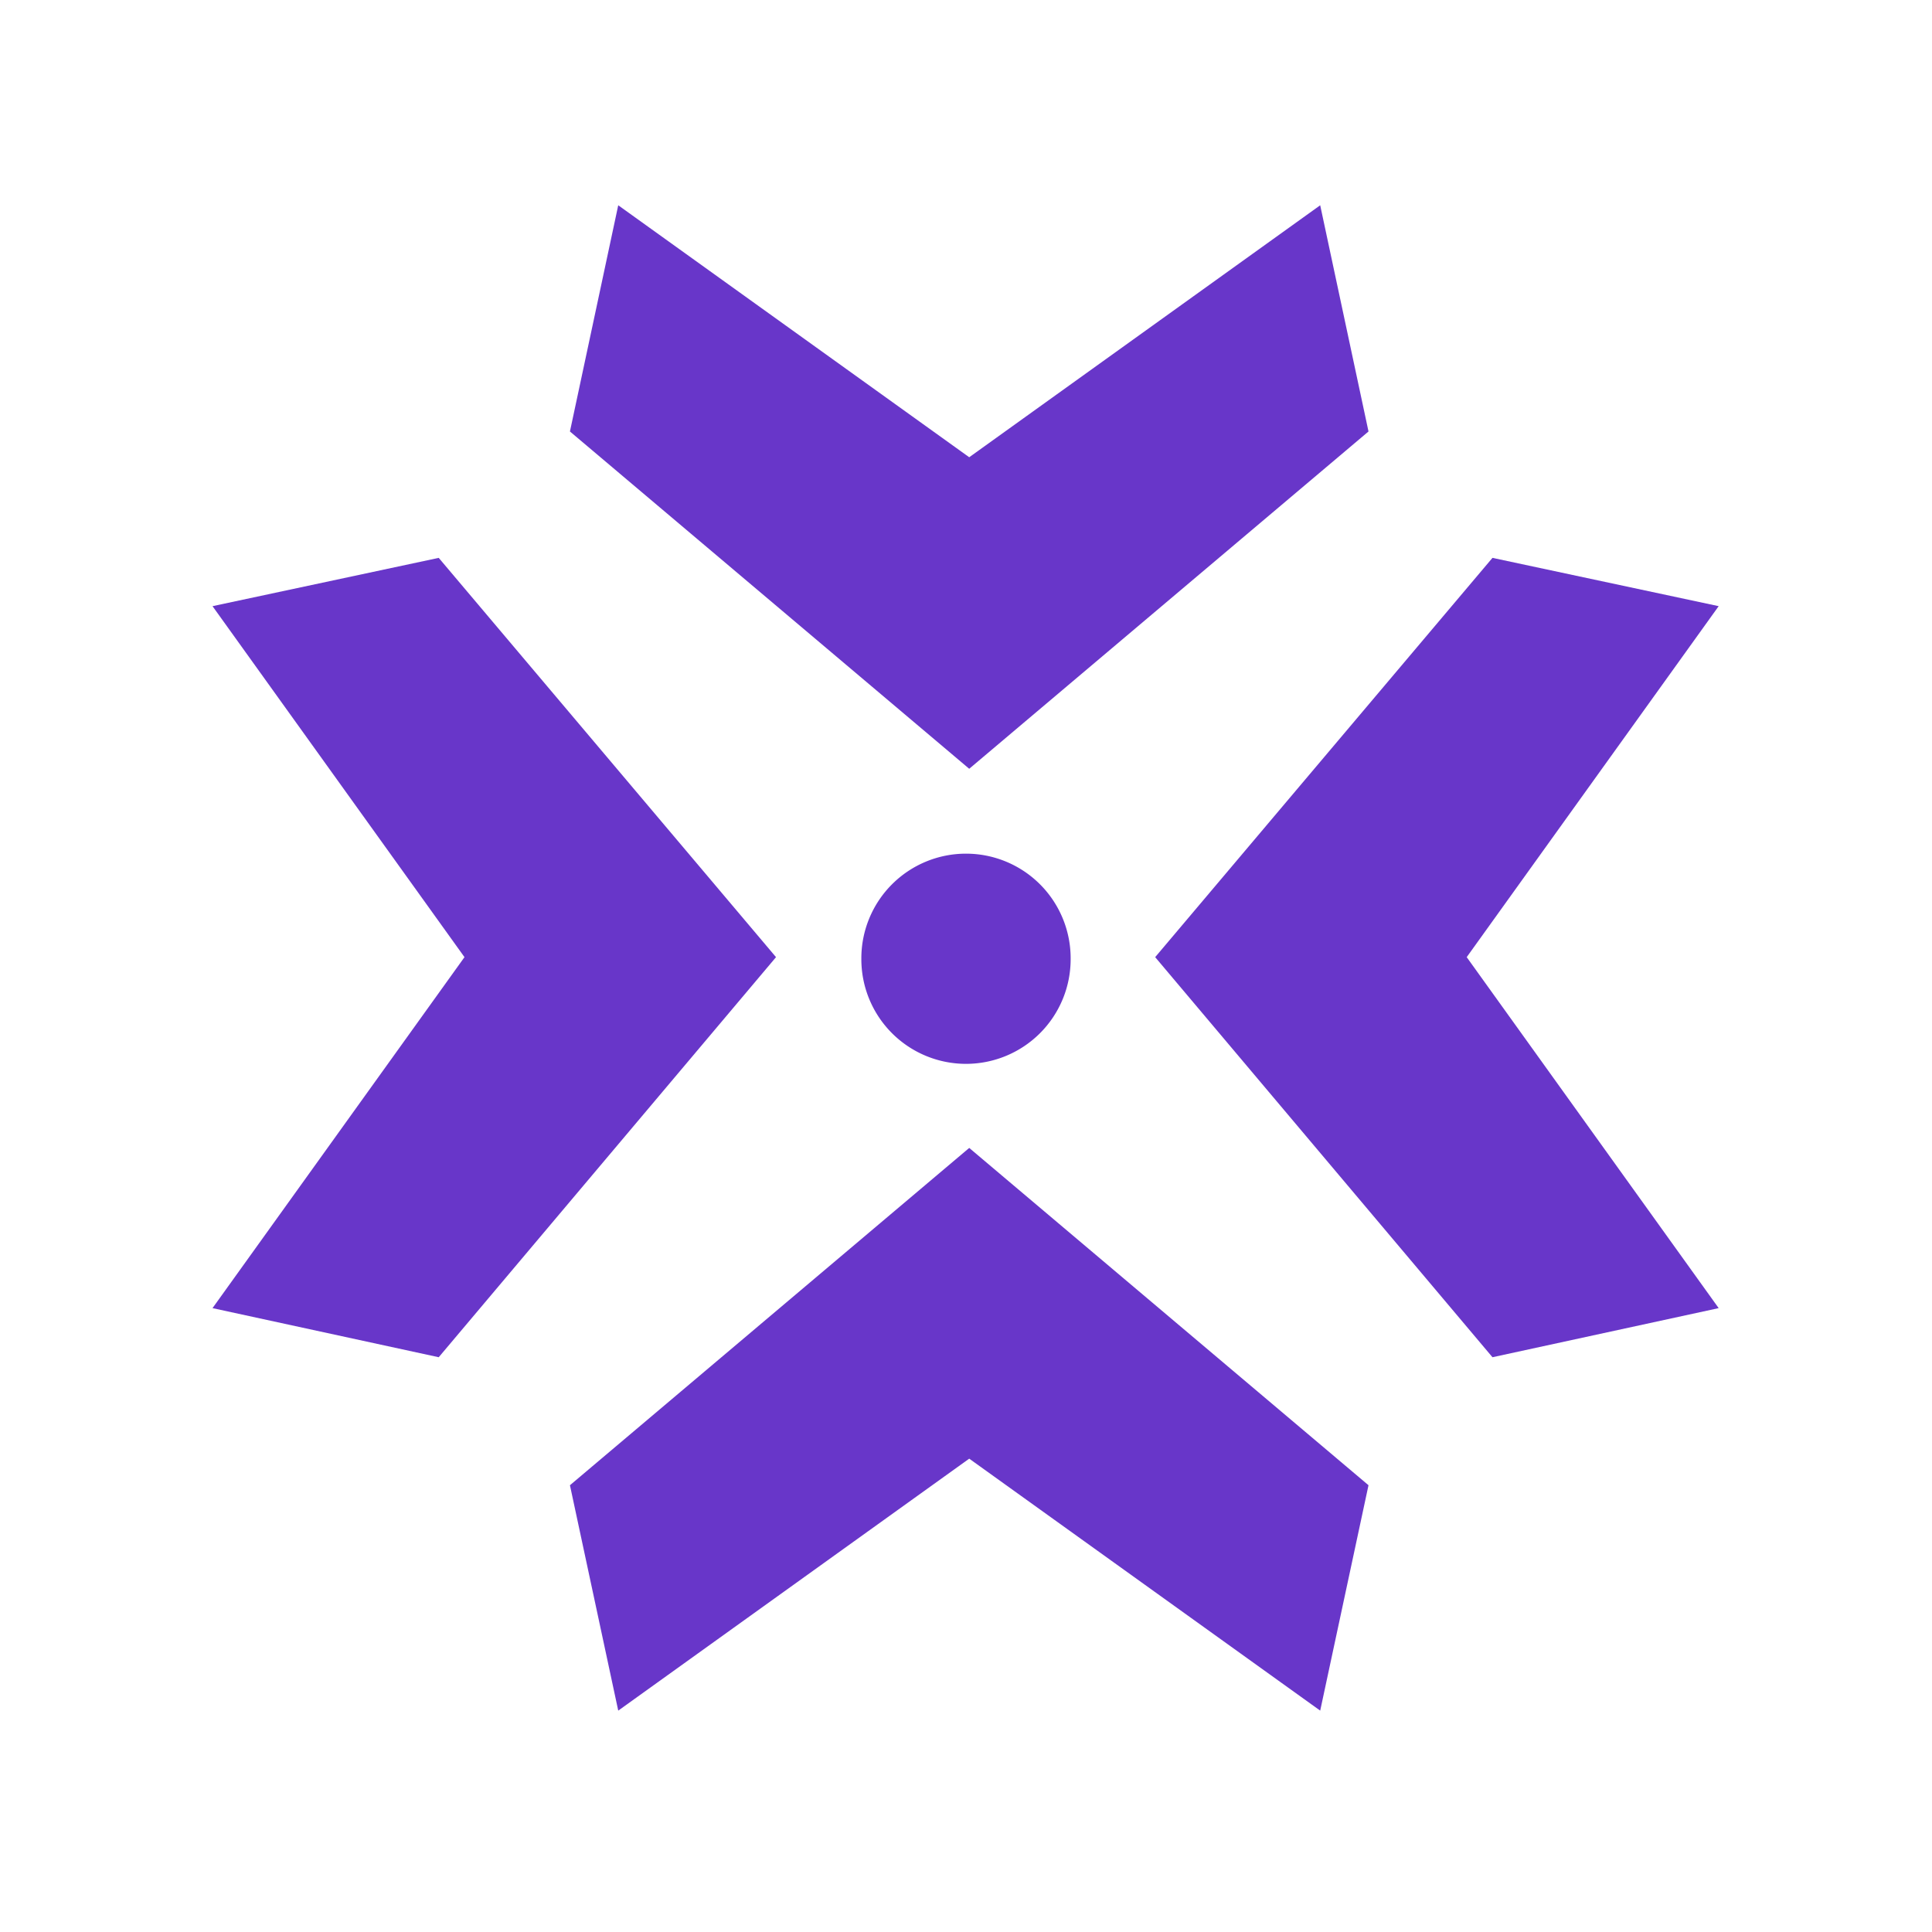 <svg height="200" width="200" xmlns:xlink="http://www.w3.org/1999/xlink" xmlns="http://www.w3.org/2000/svg" version="1.1" viewBox="0 0 1024 1024" class="icon"><path fill="#6836c9" d="M725.333 228.693l-25.6-119.893-186.027 133.547-186.027-133.547-25.6 119.893 211.627 178.773zM302.08 787.2l25.6 119.467 186.027-133.547 186.027 133.547 25.6-119.467-211.627-178.773zM910.933 321.28l-119.893-25.6-178.773 211.627 178.773 212.053 119.893-26.027-133.547-186.027zM232.533 295.68l-119.893 25.6 133.547 186.027-133.547 186.027 119.893 26.027 178.773-212.053z"></path><path fill="#6836c9" d="M512 508.16m-55.467 0a55.467 55.467 0 1 0 110.933 0 55.467 55.467 0 1 0-110.933 0Z"></path></svg>